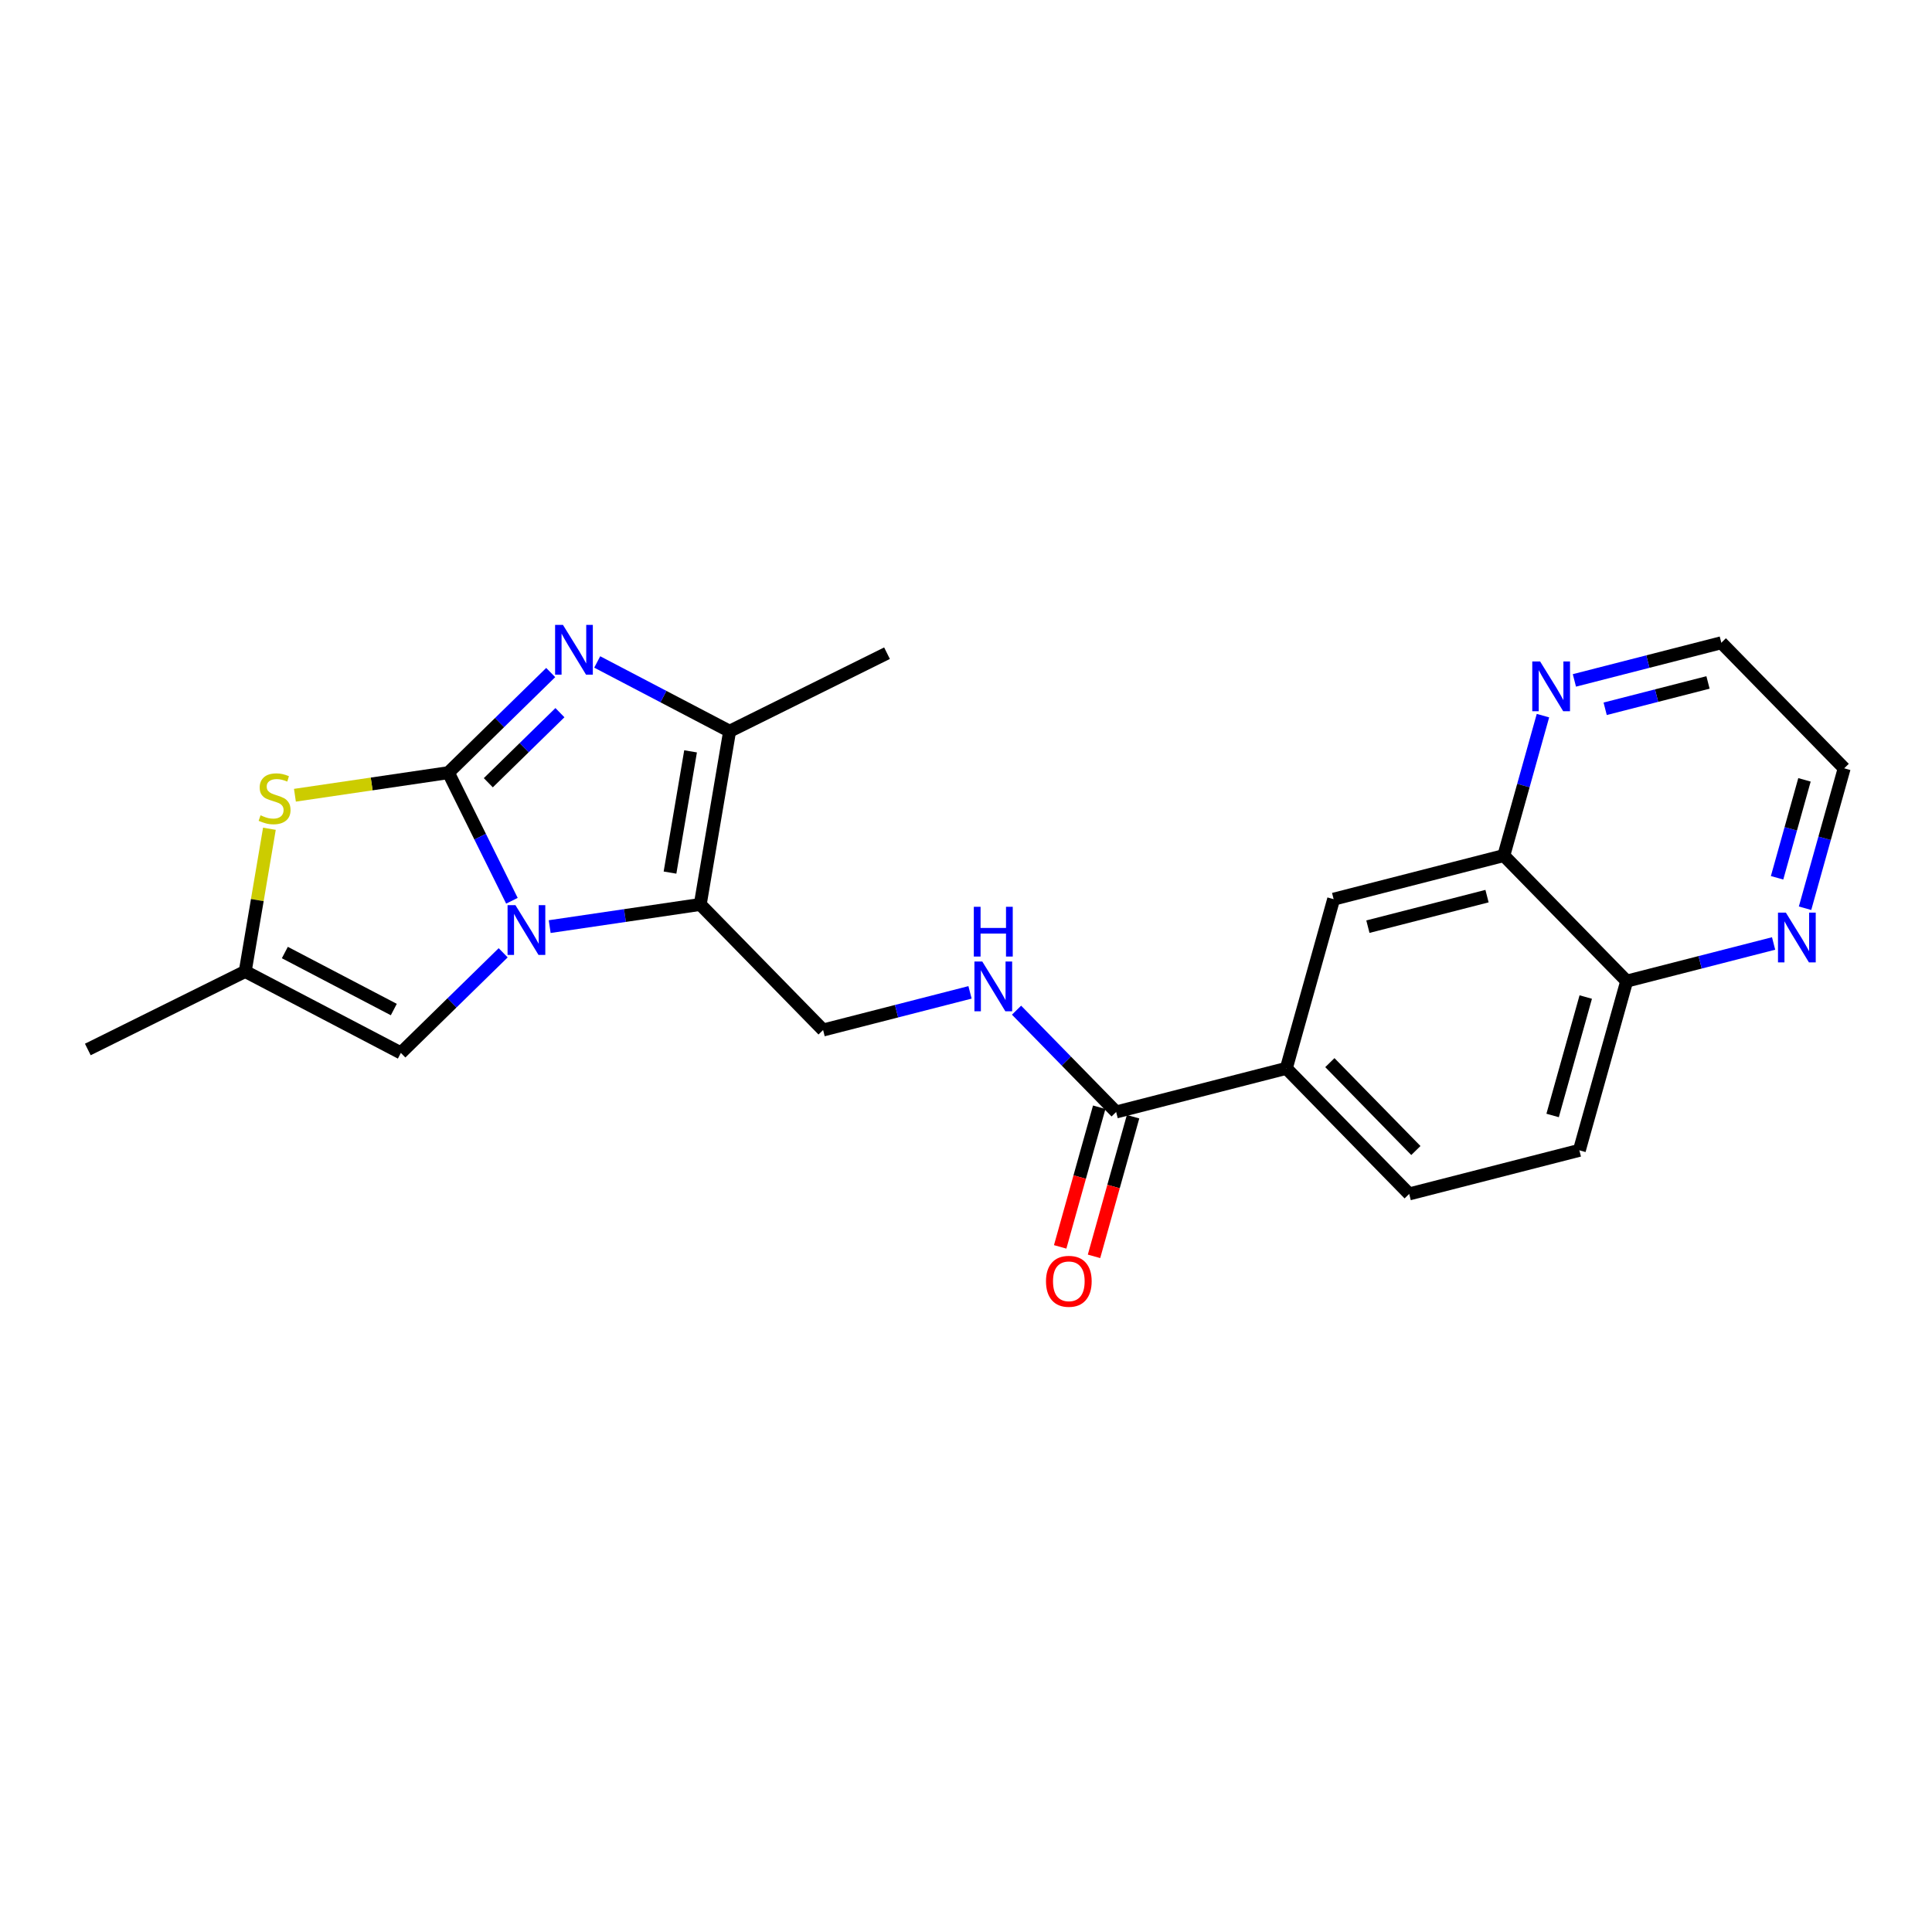 <?xml version='1.0' encoding='iso-8859-1'?>
<svg version='1.1' baseProfile='full'
              xmlns='http://www.w3.org/2000/svg'
                      xmlns:rdkit='http://www.rdkit.org/xml'
                      xmlns:xlink='http://www.w3.org/1999/xlink'
                  xml:space='preserve'
width='300px' height='300px' viewBox='0 0 300 300'>
<!-- END OF HEADER -->
<rect style='opacity:1.0;fill:#FFFFFF;stroke:none' width='300' height='300' x='0' y='0'> </rect>
<rect style='opacity:1.0;fill:#FFFFFF;stroke:none' width='300' height='300' x='0' y='0'> </rect>
<path class='bond-0 atom-0 atom-1' d='M 13.636,162.963 L 38.076,150.845' style='fill:none;fill-rule:evenodd;stroke:#000000;stroke-width:2.0px;stroke-linecap:butt;stroke-linejoin:miter;stroke-opacity:1' />
<path class='bond-1 atom-1 atom-2' d='M 38.076,150.845 L 62.246,163.494' style='fill:none;fill-rule:evenodd;stroke:#000000;stroke-width:2.0px;stroke-linecap:butt;stroke-linejoin:miter;stroke-opacity:1' />
<path class='bond-1 atom-1 atom-2' d='M 44.231,147.908 L 61.15,156.762' style='fill:none;fill-rule:evenodd;stroke:#000000;stroke-width:2.0px;stroke-linecap:butt;stroke-linejoin:miter;stroke-opacity:1' />
<path class='bond-23 atom-23 atom-1' d='M 41.833,128.69 L 39.955,139.767' style='fill:none;fill-rule:evenodd;stroke:#CCCC00;stroke-width:2.0px;stroke-linecap:butt;stroke-linejoin:miter;stroke-opacity:1' />
<path class='bond-23 atom-23 atom-1' d='M 39.955,139.767 L 38.076,150.845' style='fill:none;fill-rule:evenodd;stroke:#000000;stroke-width:2.0px;stroke-linecap:butt;stroke-linejoin:miter;stroke-opacity:1' />
<path class='bond-2 atom-2 atom-3' d='M 62.246,163.494 L 70.189,155.722' style='fill:none;fill-rule:evenodd;stroke:#000000;stroke-width:2.0px;stroke-linecap:butt;stroke-linejoin:miter;stroke-opacity:1' />
<path class='bond-2 atom-2 atom-3' d='M 70.189,155.722 L 78.133,147.949' style='fill:none;fill-rule:evenodd;stroke:#0000FF;stroke-width:2.0px;stroke-linecap:butt;stroke-linejoin:miter;stroke-opacity:1' />
<path class='bond-3 atom-3 atom-4' d='M 85.356,143.884 L 97.045,142.163' style='fill:none;fill-rule:evenodd;stroke:#0000FF;stroke-width:2.0px;stroke-linecap:butt;stroke-linejoin:miter;stroke-opacity:1' />
<path class='bond-3 atom-3 atom-4' d='M 97.045,142.163 L 108.733,140.442' style='fill:none;fill-rule:evenodd;stroke:#000000;stroke-width:2.0px;stroke-linecap:butt;stroke-linejoin:miter;stroke-opacity:1' />
<path class='bond-24 atom-22 atom-3' d='M 69.626,119.976 L 74.558,129.923' style='fill:none;fill-rule:evenodd;stroke:#000000;stroke-width:2.0px;stroke-linecap:butt;stroke-linejoin:miter;stroke-opacity:1' />
<path class='bond-24 atom-22 atom-3' d='M 74.558,129.923 L 79.491,139.871' style='fill:none;fill-rule:evenodd;stroke:#0000FF;stroke-width:2.0px;stroke-linecap:butt;stroke-linejoin:miter;stroke-opacity:1' />
<path class='bond-4 atom-4 atom-5' d='M 108.733,140.442 L 127.811,159.941' style='fill:none;fill-rule:evenodd;stroke:#000000;stroke-width:2.0px;stroke-linecap:butt;stroke-linejoin:miter;stroke-opacity:1' />
<path class='bond-18 atom-4 atom-19' d='M 108.733,140.442 L 113.294,113.547' style='fill:none;fill-rule:evenodd;stroke:#000000;stroke-width:2.0px;stroke-linecap:butt;stroke-linejoin:miter;stroke-opacity:1' />
<path class='bond-18 atom-4 atom-19' d='M 104.038,135.496 L 107.231,116.669' style='fill:none;fill-rule:evenodd;stroke:#000000;stroke-width:2.0px;stroke-linecap:butt;stroke-linejoin:miter;stroke-opacity:1' />
<path class='bond-5 atom-5 atom-6' d='M 127.811,159.941 L 139.218,157.018' style='fill:none;fill-rule:evenodd;stroke:#000000;stroke-width:2.0px;stroke-linecap:butt;stroke-linejoin:miter;stroke-opacity:1' />
<path class='bond-5 atom-5 atom-6' d='M 139.218,157.018 L 150.625,154.094' style='fill:none;fill-rule:evenodd;stroke:#0000FF;stroke-width:2.0px;stroke-linecap:butt;stroke-linejoin:miter;stroke-opacity:1' />
<path class='bond-6 atom-6 atom-7' d='M 157.848,156.86 L 165.582,164.763' style='fill:none;fill-rule:evenodd;stroke:#0000FF;stroke-width:2.0px;stroke-linecap:butt;stroke-linejoin:miter;stroke-opacity:1' />
<path class='bond-6 atom-6 atom-7' d='M 165.582,164.763 L 173.315,172.667' style='fill:none;fill-rule:evenodd;stroke:#000000;stroke-width:2.0px;stroke-linecap:butt;stroke-linejoin:miter;stroke-opacity:1' />
<path class='bond-7 atom-7 atom-8' d='M 170.687,171.932 L 167.655,182.774' style='fill:none;fill-rule:evenodd;stroke:#000000;stroke-width:2.0px;stroke-linecap:butt;stroke-linejoin:miter;stroke-opacity:1' />
<path class='bond-7 atom-7 atom-8' d='M 167.655,182.774 L 164.623,193.615' style='fill:none;fill-rule:evenodd;stroke:#FF0000;stroke-width:2.0px;stroke-linecap:butt;stroke-linejoin:miter;stroke-opacity:1' />
<path class='bond-7 atom-7 atom-8' d='M 175.942,173.402 L 172.91,184.243' style='fill:none;fill-rule:evenodd;stroke:#000000;stroke-width:2.0px;stroke-linecap:butt;stroke-linejoin:miter;stroke-opacity:1' />
<path class='bond-7 atom-7 atom-8' d='M 172.91,184.243 L 169.878,195.085' style='fill:none;fill-rule:evenodd;stroke:#FF0000;stroke-width:2.0px;stroke-linecap:butt;stroke-linejoin:miter;stroke-opacity:1' />
<path class='bond-8 atom-7 atom-9' d='M 173.315,172.667 L 199.74,165.894' style='fill:none;fill-rule:evenodd;stroke:#000000;stroke-width:2.0px;stroke-linecap:butt;stroke-linejoin:miter;stroke-opacity:1' />
<path class='bond-9 atom-9 atom-10' d='M 199.74,165.894 L 218.818,185.393' style='fill:none;fill-rule:evenodd;stroke:#000000;stroke-width:2.0px;stroke-linecap:butt;stroke-linejoin:miter;stroke-opacity:1' />
<path class='bond-9 atom-9 atom-10' d='M 206.501,165.004 L 219.856,178.653' style='fill:none;fill-rule:evenodd;stroke:#000000;stroke-width:2.0px;stroke-linecap:butt;stroke-linejoin:miter;stroke-opacity:1' />
<path class='bond-25 atom-18 atom-9' d='M 207.087,139.623 L 199.74,165.894' style='fill:none;fill-rule:evenodd;stroke:#000000;stroke-width:2.0px;stroke-linecap:butt;stroke-linejoin:miter;stroke-opacity:1' />
<path class='bond-10 atom-10 atom-11' d='M 218.818,185.393 L 245.243,178.621' style='fill:none;fill-rule:evenodd;stroke:#000000;stroke-width:2.0px;stroke-linecap:butt;stroke-linejoin:miter;stroke-opacity:1' />
<path class='bond-11 atom-11 atom-12' d='M 245.243,178.621 L 252.591,152.349' style='fill:none;fill-rule:evenodd;stroke:#000000;stroke-width:2.0px;stroke-linecap:butt;stroke-linejoin:miter;stroke-opacity:1' />
<path class='bond-11 atom-11 atom-12' d='M 241.091,173.21 L 246.234,154.82' style='fill:none;fill-rule:evenodd;stroke:#000000;stroke-width:2.0px;stroke-linecap:butt;stroke-linejoin:miter;stroke-opacity:1' />
<path class='bond-12 atom-12 atom-13' d='M 252.591,152.349 L 263.998,149.426' style='fill:none;fill-rule:evenodd;stroke:#000000;stroke-width:2.0px;stroke-linecap:butt;stroke-linejoin:miter;stroke-opacity:1' />
<path class='bond-12 atom-12 atom-13' d='M 263.998,149.426 L 275.404,146.502' style='fill:none;fill-rule:evenodd;stroke:#0000FF;stroke-width:2.0px;stroke-linecap:butt;stroke-linejoin:miter;stroke-opacity:1' />
<path class='bond-26 atom-17 atom-12' d='M 233.513,132.85 L 252.591,152.349' style='fill:none;fill-rule:evenodd;stroke:#000000;stroke-width:2.0px;stroke-linecap:butt;stroke-linejoin:miter;stroke-opacity:1' />
<path class='bond-13 atom-13 atom-14' d='M 280.287,141.032 L 283.325,130.168' style='fill:none;fill-rule:evenodd;stroke:#0000FF;stroke-width:2.0px;stroke-linecap:butt;stroke-linejoin:miter;stroke-opacity:1' />
<path class='bond-13 atom-13 atom-14' d='M 283.325,130.168 L 286.364,119.305' style='fill:none;fill-rule:evenodd;stroke:#000000;stroke-width:2.0px;stroke-linecap:butt;stroke-linejoin:miter;stroke-opacity:1' />
<path class='bond-13 atom-13 atom-14' d='M 275.944,136.303 L 278.071,128.699' style='fill:none;fill-rule:evenodd;stroke:#0000FF;stroke-width:2.0px;stroke-linecap:butt;stroke-linejoin:miter;stroke-opacity:1' />
<path class='bond-13 atom-13 atom-14' d='M 278.071,128.699 L 280.198,121.095' style='fill:none;fill-rule:evenodd;stroke:#000000;stroke-width:2.0px;stroke-linecap:butt;stroke-linejoin:miter;stroke-opacity:1' />
<path class='bond-14 atom-14 atom-15' d='M 286.364,119.305 L 267.286,99.806' style='fill:none;fill-rule:evenodd;stroke:#000000;stroke-width:2.0px;stroke-linecap:butt;stroke-linejoin:miter;stroke-opacity:1' />
<path class='bond-15 atom-15 atom-16' d='M 267.286,99.806 L 255.879,102.73' style='fill:none;fill-rule:evenodd;stroke:#000000;stroke-width:2.0px;stroke-linecap:butt;stroke-linejoin:miter;stroke-opacity:1' />
<path class='bond-15 atom-15 atom-16' d='M 255.879,102.73 L 244.472,105.653' style='fill:none;fill-rule:evenodd;stroke:#0000FF;stroke-width:2.0px;stroke-linecap:butt;stroke-linejoin:miter;stroke-opacity:1' />
<path class='bond-15 atom-15 atom-16' d='M 265.218,105.969 L 257.233,108.015' style='fill:none;fill-rule:evenodd;stroke:#000000;stroke-width:2.0px;stroke-linecap:butt;stroke-linejoin:miter;stroke-opacity:1' />
<path class='bond-15 atom-15 atom-16' d='M 257.233,108.015 L 249.249,110.061' style='fill:none;fill-rule:evenodd;stroke:#0000FF;stroke-width:2.0px;stroke-linecap:butt;stroke-linejoin:miter;stroke-opacity:1' />
<path class='bond-16 atom-16 atom-17' d='M 239.589,111.124 L 236.551,121.987' style='fill:none;fill-rule:evenodd;stroke:#0000FF;stroke-width:2.0px;stroke-linecap:butt;stroke-linejoin:miter;stroke-opacity:1' />
<path class='bond-16 atom-16 atom-17' d='M 236.551,121.987 L 233.513,132.85' style='fill:none;fill-rule:evenodd;stroke:#000000;stroke-width:2.0px;stroke-linecap:butt;stroke-linejoin:miter;stroke-opacity:1' />
<path class='bond-17 atom-17 atom-18' d='M 233.513,132.85 L 207.087,139.623' style='fill:none;fill-rule:evenodd;stroke:#000000;stroke-width:2.0px;stroke-linecap:butt;stroke-linejoin:miter;stroke-opacity:1' />
<path class='bond-17 atom-17 atom-18' d='M 230.904,139.151 L 212.406,143.892' style='fill:none;fill-rule:evenodd;stroke:#000000;stroke-width:2.0px;stroke-linecap:butt;stroke-linejoin:miter;stroke-opacity:1' />
<path class='bond-19 atom-19 atom-20' d='M 113.294,113.547 L 137.734,101.428' style='fill:none;fill-rule:evenodd;stroke:#000000;stroke-width:2.0px;stroke-linecap:butt;stroke-linejoin:miter;stroke-opacity:1' />
<path class='bond-20 atom-19 atom-21' d='M 113.294,113.547 L 103.015,108.167' style='fill:none;fill-rule:evenodd;stroke:#000000;stroke-width:2.0px;stroke-linecap:butt;stroke-linejoin:miter;stroke-opacity:1' />
<path class='bond-20 atom-19 atom-21' d='M 103.015,108.167 L 92.736,102.788' style='fill:none;fill-rule:evenodd;stroke:#0000FF;stroke-width:2.0px;stroke-linecap:butt;stroke-linejoin:miter;stroke-opacity:1' />
<path class='bond-21 atom-21 atom-22' d='M 85.513,104.432 L 77.569,112.204' style='fill:none;fill-rule:evenodd;stroke:#0000FF;stroke-width:2.0px;stroke-linecap:butt;stroke-linejoin:miter;stroke-opacity:1' />
<path class='bond-21 atom-21 atom-22' d='M 77.569,112.204 L 69.626,119.976' style='fill:none;fill-rule:evenodd;stroke:#000000;stroke-width:2.0px;stroke-linecap:butt;stroke-linejoin:miter;stroke-opacity:1' />
<path class='bond-21 atom-21 atom-22' d='M 86.945,110.663 L 81.385,116.103' style='fill:none;fill-rule:evenodd;stroke:#0000FF;stroke-width:2.0px;stroke-linecap:butt;stroke-linejoin:miter;stroke-opacity:1' />
<path class='bond-21 atom-21 atom-22' d='M 81.385,116.103 L 75.825,121.544' style='fill:none;fill-rule:evenodd;stroke:#000000;stroke-width:2.0px;stroke-linecap:butt;stroke-linejoin:miter;stroke-opacity:1' />
<path class='bond-22 atom-22 atom-23' d='M 69.626,119.976 L 57.711,121.73' style='fill:none;fill-rule:evenodd;stroke:#000000;stroke-width:2.0px;stroke-linecap:butt;stroke-linejoin:miter;stroke-opacity:1' />
<path class='bond-22 atom-22 atom-23' d='M 57.711,121.73 L 45.796,123.484' style='fill:none;fill-rule:evenodd;stroke:#CCCC00;stroke-width:2.0px;stroke-linecap:butt;stroke-linejoin:miter;stroke-opacity:1' />
<path  class='atom-3' d='M 80.037 140.553
L 82.569 144.645
Q 82.819 145.049, 83.223 145.78
Q 83.627 146.511, 83.649 146.554
L 83.649 140.553
L 84.674 140.553
L 84.674 148.278
L 83.616 148.278
L 80.899 143.805
Q 80.582 143.281, 80.244 142.681
Q 79.917 142.08, 79.819 141.895
L 79.819 148.278
L 78.815 148.278
L 78.815 140.553
L 80.037 140.553
' fill='#0000FF'/>
<path  class='atom-6' d='M 152.529 149.306
L 155.06 153.398
Q 155.311 153.801, 155.715 154.532
Q 156.119 155.263, 156.141 155.307
L 156.141 149.306
L 157.166 149.306
L 157.166 157.031
L 156.108 157.031
L 153.391 152.557
Q 153.075 152.034, 152.736 151.433
Q 152.409 150.833, 152.311 150.648
L 152.311 157.031
L 151.307 157.031
L 151.307 149.306
L 152.529 149.306
' fill='#0000FF'/>
<path  class='atom-6' d='M 151.214 140.807
L 152.262 140.807
L 152.262 144.092
L 156.212 144.092
L 156.212 140.807
L 157.259 140.807
L 157.259 148.533
L 156.212 148.533
L 156.212 144.965
L 152.262 144.965
L 152.262 148.533
L 151.214 148.533
L 151.214 140.807
' fill='#0000FF'/>
<path  class='atom-8' d='M 162.421 198.96
Q 162.421 197.105, 163.337 196.069
Q 164.254 195.032, 165.967 195.032
Q 167.68 195.032, 168.597 196.069
Q 169.514 197.105, 169.514 198.96
Q 169.514 200.837, 168.586 201.907
Q 167.659 202.965, 165.967 202.965
Q 164.265 202.965, 163.337 201.907
Q 162.421 200.848, 162.421 198.96
M 165.967 202.092
Q 167.146 202.092, 167.779 201.306
Q 168.422 200.51, 168.422 198.96
Q 168.422 197.444, 167.779 196.68
Q 167.146 195.905, 165.967 195.905
Q 164.789 195.905, 164.145 196.669
Q 163.512 197.433, 163.512 198.96
Q 163.512 200.521, 164.145 201.306
Q 164.789 202.092, 165.967 202.092
' fill='#FF0000'/>
<path  class='atom-13' d='M 277.309 141.714
L 279.84 145.806
Q 280.091 146.209, 280.495 146.94
Q 280.899 147.672, 280.92 147.715
L 280.92 141.714
L 281.946 141.714
L 281.946 149.439
L 280.888 149.439
L 278.171 144.965
Q 277.854 144.442, 277.516 143.842
Q 277.188 143.241, 277.09 143.056
L 277.09 149.439
L 276.086 149.439
L 276.086 141.714
L 277.309 141.714
' fill='#0000FF'/>
<path  class='atom-16' d='M 239.153 102.716
L 241.684 106.808
Q 241.935 107.212, 242.339 107.943
Q 242.743 108.674, 242.764 108.718
L 242.764 102.716
L 243.79 102.716
L 243.79 110.442
L 242.732 110.442
L 240.015 105.968
Q 239.698 105.444, 239.36 104.844
Q 239.033 104.244, 238.934 104.058
L 238.934 110.442
L 237.93 110.442
L 237.93 102.716
L 239.153 102.716
' fill='#0000FF'/>
<path  class='atom-21' d='M 87.417 97.035
L 89.948 101.127
Q 90.199 101.531, 90.603 102.262
Q 91.007 102.993, 91.029 103.037
L 91.029 97.035
L 92.054 97.035
L 92.054 104.761
L 90.996 104.761
L 88.279 100.287
Q 87.963 99.763, 87.624 99.163
Q 87.297 98.563, 87.199 98.377
L 87.199 104.761
L 86.195 104.761
L 86.195 97.035
L 87.417 97.035
' fill='#0000FF'/>
<path  class='atom-23' d='M 40.455 126.601
Q 40.542 126.633, 40.902 126.786
Q 41.262 126.939, 41.655 127.037
Q 42.059 127.124, 42.452 127.124
Q 43.183 127.124, 43.608 126.775
Q 44.034 126.415, 44.034 125.793
Q 44.034 125.368, 43.816 125.106
Q 43.608 124.844, 43.281 124.702
Q 42.954 124.56, 42.408 124.397
Q 41.721 124.189, 41.306 123.993
Q 40.902 123.796, 40.608 123.382
Q 40.324 122.967, 40.324 122.269
Q 40.324 121.298, 40.979 120.697
Q 41.644 120.097, 42.954 120.097
Q 43.849 120.097, 44.863 120.523
L 44.612 121.363
Q 43.685 120.981, 42.986 120.981
Q 42.233 120.981, 41.819 121.298
Q 41.404 121.603, 41.415 122.138
Q 41.415 122.552, 41.623 122.803
Q 41.841 123.054, 42.146 123.196
Q 42.463 123.338, 42.986 123.502
Q 43.685 123.72, 44.099 123.938
Q 44.514 124.156, 44.809 124.604
Q 45.114 125.04, 45.114 125.793
Q 45.114 126.863, 44.394 127.441
Q 43.685 128.008, 42.495 128.008
Q 41.808 128.008, 41.284 127.856
Q 40.771 127.714, 40.16 127.463
L 40.455 126.601
' fill='#CCCC00'/>
</svg>
